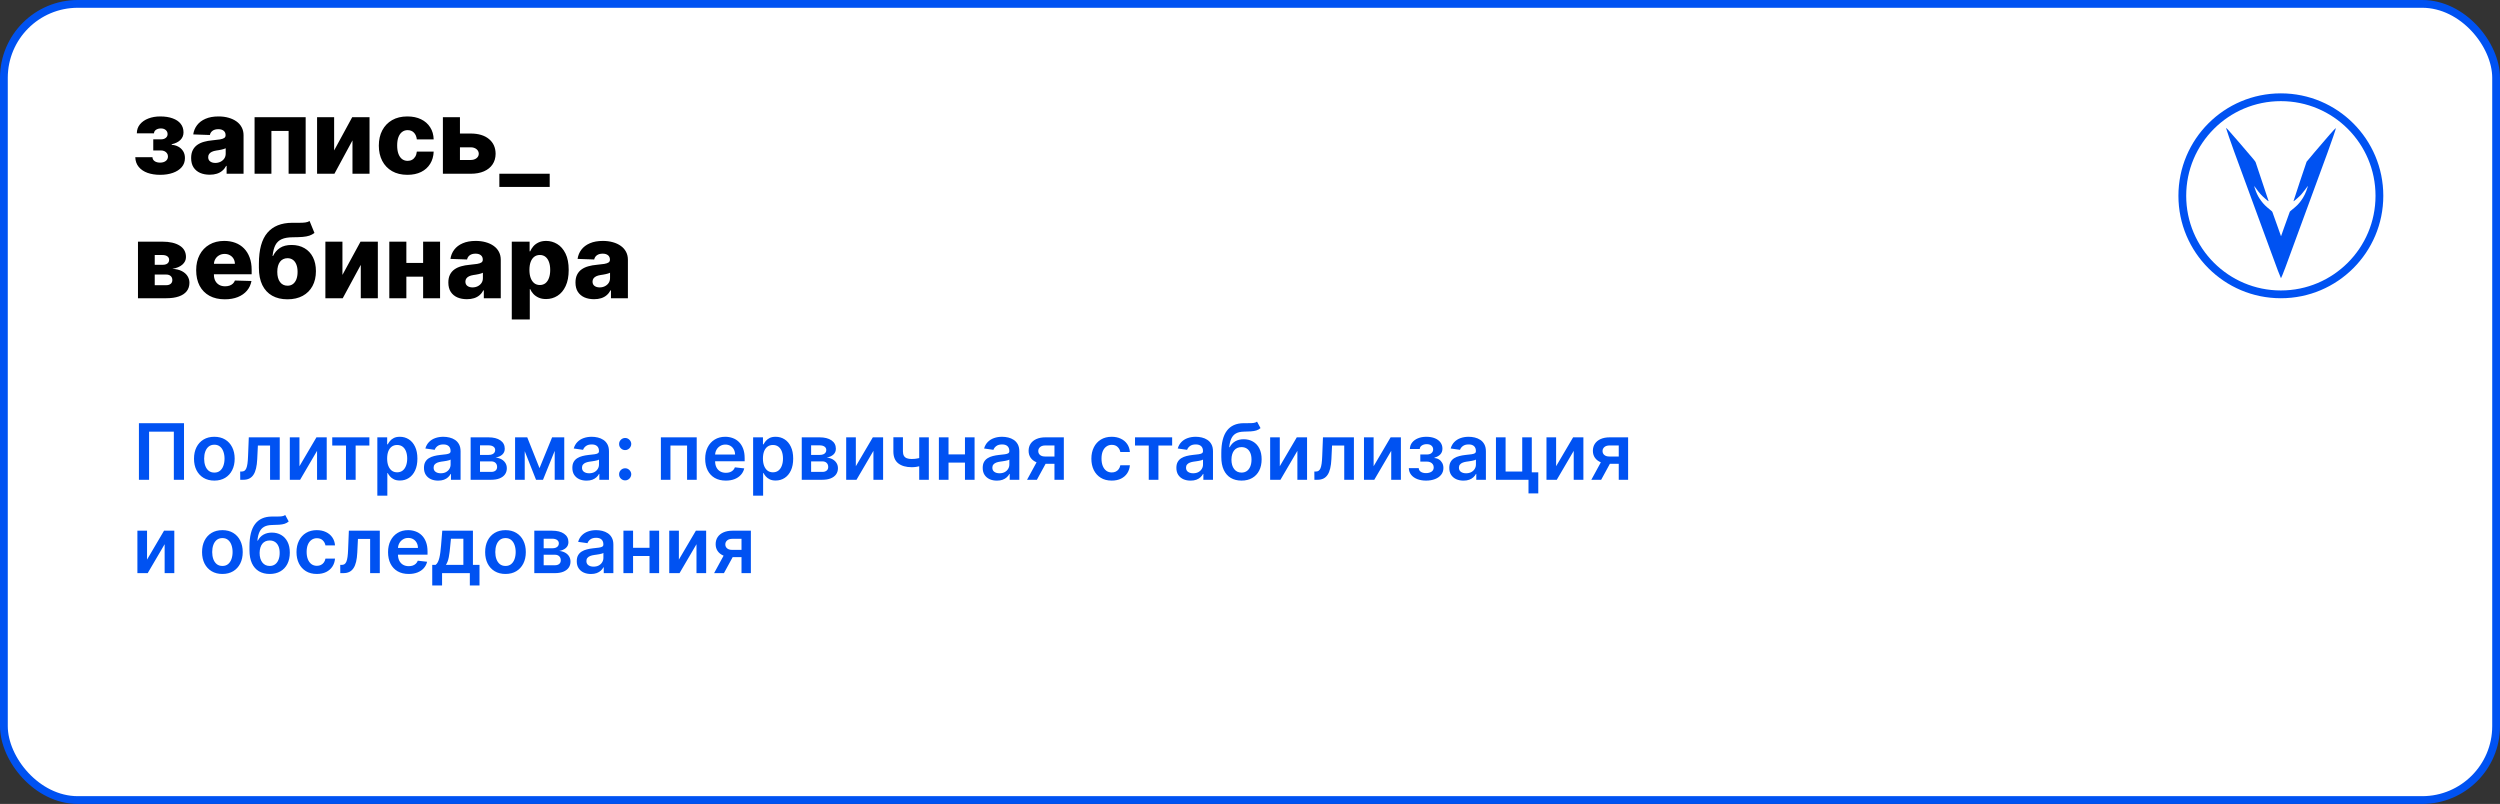 <?xml version="1.0" encoding="UTF-8"?> <svg xmlns="http://www.w3.org/2000/svg" width="964" height="310" viewBox="0 0 964 310" fill="none"><rect x="0" y="0" width="964" height="310" fill="#333333" stroke="none"/> <rect x="1.5" y="1.5" width="961" height="307" rx="28.5" fill="white" stroke="#0052F2" stroke-width="3"></rect> <path d="M52.165 60.608H58.784C58.803 61.252 59.082 61.763 59.622 62.142C60.171 62.521 60.877 62.71 61.739 62.71C62.61 62.71 63.33 62.502 63.898 62.085C64.475 61.659 64.764 61.072 64.764 60.324C64.764 59.869 64.646 59.472 64.409 59.131C64.182 58.78 63.86 58.506 63.443 58.307C63.036 58.108 62.562 58.008 62.023 58.008H59.097V53.733H62.023C62.828 53.733 63.462 53.544 63.926 53.165C64.39 52.786 64.622 52.308 64.622 51.73C64.622 51.077 64.385 50.546 63.912 50.139C63.448 49.732 62.828 49.528 62.051 49.528C61.284 49.528 60.65 49.704 60.148 50.054C59.646 50.404 59.39 50.859 59.381 51.418H52.761C52.771 50.063 53.173 48.903 53.969 47.938C54.774 46.962 55.853 46.214 57.207 45.693C58.571 45.163 60.086 44.898 61.753 44.898C63.618 44.898 65.224 45.144 66.568 45.636C67.922 46.119 68.959 46.82 69.679 47.739C70.399 48.648 70.758 49.756 70.758 51.062C70.758 52.199 70.365 53.16 69.579 53.946C68.803 54.732 67.681 55.291 66.213 55.622V55.849C67.132 55.897 67.974 56.129 68.742 56.545C69.508 56.953 70.129 57.53 70.602 58.278C71.076 59.017 71.312 59.912 71.312 60.963C71.312 62.317 70.901 63.477 70.077 64.443C69.253 65.4 68.121 66.133 66.682 66.645C65.252 67.156 63.609 67.412 61.753 67.412C59.944 67.412 58.325 67.161 56.895 66.659C55.474 66.148 54.343 65.385 53.5 64.372C52.657 63.359 52.212 62.104 52.165 60.608ZM80.876 67.369C79.484 67.369 78.248 67.137 77.168 66.673C76.098 66.2 75.251 65.49 74.626 64.543C74.01 63.586 73.702 62.388 73.702 60.949C73.702 59.737 73.915 58.714 74.342 57.881C74.768 57.047 75.355 56.37 76.103 55.849C76.851 55.329 77.713 54.936 78.688 54.67C79.664 54.396 80.705 54.211 81.813 54.117C83.054 54.003 84.053 53.885 84.81 53.761C85.568 53.629 86.117 53.444 86.458 53.207C86.808 52.961 86.984 52.615 86.984 52.17V52.099C86.984 51.37 86.733 50.807 86.231 50.409C85.729 50.011 85.052 49.812 84.2 49.812C83.281 49.812 82.542 50.011 81.984 50.409C81.425 50.807 81.07 51.356 80.918 52.057L74.512 51.83C74.701 50.504 75.189 49.32 75.975 48.278C76.771 47.227 77.86 46.403 79.242 45.807C80.634 45.201 82.306 44.898 84.256 44.898C85.648 44.898 86.932 45.063 88.106 45.395C89.28 45.717 90.303 46.19 91.174 46.815C92.045 47.431 92.718 48.188 93.191 49.088C93.674 49.988 93.915 51.015 93.915 52.17V67H87.381V63.96H87.211C86.823 64.699 86.326 65.324 85.719 65.835C85.123 66.347 84.417 66.73 83.603 66.986C82.798 67.242 81.889 67.369 80.876 67.369ZM83.021 62.824C83.769 62.824 84.441 62.672 85.038 62.369C85.644 62.066 86.127 61.65 86.487 61.119C86.846 60.58 87.026 59.955 87.026 59.244V57.17C86.827 57.275 86.586 57.369 86.302 57.455C86.027 57.54 85.724 57.62 85.393 57.696C85.061 57.772 84.72 57.838 84.37 57.895C84.02 57.952 83.683 58.004 83.362 58.051C82.708 58.155 82.149 58.316 81.685 58.534C81.231 58.752 80.88 59.036 80.634 59.386C80.397 59.727 80.279 60.135 80.279 60.608C80.279 61.328 80.535 61.877 81.046 62.256C81.567 62.635 82.225 62.824 83.021 62.824ZM98.163 67V45.182H117.864V67H111.288V50.494H104.654V67H98.163ZM128.841 58.008L135.815 45.182H142.491V67H135.915V54.131L128.955 67H122.264V45.182H128.841V58.008ZM157.097 67.412C154.796 67.412 152.822 66.938 151.174 65.992C149.536 65.044 148.276 63.728 147.396 62.043C146.515 60.347 146.075 58.387 146.075 56.162C146.075 53.927 146.515 51.967 147.396 50.281C148.286 48.586 149.55 47.265 151.188 46.318C152.836 45.371 154.801 44.898 157.083 44.898C159.1 44.898 160.857 45.262 162.353 45.992C163.859 46.721 165.033 47.753 165.876 49.088C166.728 50.414 167.178 51.972 167.225 53.761H160.734C160.601 52.644 160.222 51.768 159.597 51.133C158.982 50.499 158.177 50.182 157.183 50.182C156.378 50.182 155.672 50.409 155.066 50.864C154.46 51.309 153.987 51.972 153.646 52.852C153.314 53.724 153.148 54.803 153.148 56.091C153.148 57.379 153.314 58.468 153.646 59.358C153.987 60.239 154.46 60.906 155.066 61.361C155.672 61.806 156.378 62.028 157.183 62.028C157.826 62.028 158.395 61.891 158.887 61.617C159.389 61.342 159.801 60.939 160.123 60.409C160.445 59.869 160.648 59.216 160.734 58.449H167.225C167.159 60.248 166.709 61.82 165.876 63.165C165.052 64.51 163.892 65.556 162.396 66.304C160.909 67.043 159.143 67.412 157.097 67.412ZM174.857 51.489H181.476C184.478 51.489 186.831 52.194 188.536 53.605C190.24 55.007 191.097 56.91 191.107 59.315C191.097 60.878 190.704 62.237 189.928 63.392C189.161 64.538 188.057 65.428 186.618 66.062C185.188 66.688 183.474 67 181.476 67H170.78V45.182H177.357V61.688H181.476C182.385 61.688 183.133 61.465 183.72 61.02C184.307 60.575 184.606 60.002 184.615 59.301C184.606 58.562 184.307 57.961 183.72 57.497C183.133 57.033 182.385 56.801 181.476 56.801H174.857V51.489ZM211.966 67V72.085H192.548V67H211.966ZM53.202 115V93.182H62.619C65.432 93.182 67.648 93.688 69.267 94.702C70.896 95.706 71.71 97.178 71.71 99.119C71.71 100.246 71.251 101.217 70.332 102.031C69.423 102.836 68.131 103.381 66.454 103.665C67.932 103.741 69.158 104.034 70.133 104.545C71.109 105.057 71.838 105.705 72.321 106.491C72.804 107.277 73.046 108.116 73.046 109.006C73.046 110.294 72.7 111.383 72.008 112.273C71.317 113.163 70.304 113.84 68.969 114.304C67.643 114.768 66.014 115 64.082 115H53.202ZM59.665 109.972H64.082C64.821 109.972 65.399 109.796 65.815 109.446C66.242 109.096 66.454 108.613 66.454 107.997C66.454 107.334 66.242 106.813 65.815 106.435C65.399 106.056 64.821 105.866 64.082 105.866H59.665V109.972ZM59.665 102.102H62.804C63.306 102.102 63.737 102.027 64.097 101.875C64.456 101.723 64.731 101.506 64.921 101.222C65.119 100.937 65.219 100.597 65.219 100.199C65.219 99.621 64.987 99.167 64.523 98.835C64.068 98.504 63.434 98.338 62.619 98.338H59.665V102.102ZM86.682 115.412C84.4 115.412 82.43 114.962 80.773 114.062C79.125 113.153 77.856 111.861 76.966 110.185C76.085 108.499 75.645 106.496 75.645 104.176C75.645 101.922 76.09 99.953 76.98 98.267C77.87 96.572 79.125 95.256 80.744 94.318C82.364 93.371 84.272 92.898 86.469 92.898C88.022 92.898 89.442 93.139 90.73 93.622C92.018 94.105 93.131 94.82 94.068 95.767C95.006 96.714 95.735 97.883 96.256 99.276C96.776 100.658 97.037 102.244 97.037 104.034V105.767H78.074V101.733H90.574C90.564 100.994 90.389 100.336 90.048 99.758C89.707 99.181 89.239 98.731 88.642 98.409C88.055 98.078 87.378 97.912 86.611 97.912C85.834 97.912 85.138 98.087 84.523 98.438C83.907 98.778 83.419 99.247 83.06 99.844C82.7 100.431 82.51 101.098 82.492 101.847V105.952C82.492 106.842 82.667 107.623 83.017 108.295C83.367 108.958 83.865 109.474 84.508 109.844C85.153 110.213 85.919 110.398 86.81 110.398C87.425 110.398 87.984 110.312 88.486 110.142C88.988 109.972 89.419 109.721 89.778 109.389C90.138 109.058 90.408 108.651 90.588 108.168L96.966 108.352C96.701 109.782 96.118 111.027 95.219 112.088C94.329 113.139 93.159 113.958 91.71 114.545C90.261 115.123 88.585 115.412 86.682 115.412ZM119.377 85.227L121.252 89.815C120.656 90.279 120.002 90.63 119.292 90.867C118.591 91.103 117.734 91.264 116.721 91.349C115.708 91.435 114.429 91.482 112.886 91.492C111.143 91.501 109.732 91.742 108.653 92.216C107.573 92.68 106.754 93.442 106.195 94.503C105.646 95.554 105.281 96.956 105.102 98.707H105.286C105.911 97.391 106.801 96.354 107.957 95.597C109.112 94.839 110.603 94.46 112.431 94.46C114.335 94.46 115.992 94.872 117.403 95.696C118.814 96.51 119.903 97.675 120.67 99.19C121.437 100.696 121.82 102.486 121.82 104.56C121.82 106.757 121.38 108.67 120.499 110.298C119.619 111.927 118.359 113.187 116.721 114.077C115.083 114.967 113.122 115.412 110.84 115.412C108.558 115.412 106.593 114.948 104.945 114.02C103.307 113.092 102.043 111.728 101.153 109.929C100.272 108.12 99.832 105.9 99.832 103.267V101.676C99.832 96.278 100.921 92.306 103.099 89.758C105.277 87.211 108.459 85.928 112.644 85.909C113.695 85.9 114.647 85.9 115.499 85.909C116.361 85.909 117.114 85.867 117.758 85.781C118.402 85.687 118.942 85.502 119.377 85.227ZM110.883 110.17C111.678 110.17 112.365 109.957 112.942 109.531C113.52 109.105 113.965 108.494 114.278 107.699C114.59 106.903 114.746 105.947 114.746 104.83C114.746 103.712 114.585 102.76 114.263 101.974C113.951 101.188 113.506 100.592 112.928 100.185C112.351 99.768 111.664 99.56 110.869 99.56C110.263 99.56 109.713 99.678 109.221 99.915C108.728 100.142 108.312 100.483 107.971 100.938C107.63 101.383 107.37 101.932 107.19 102.585C107.01 103.239 106.92 103.987 106.92 104.83C106.92 106.496 107.27 107.803 107.971 108.75C108.672 109.697 109.642 110.17 110.883 110.17ZM132.044 106.009L139.018 93.182H145.695V115H139.118V102.131L132.158 115H125.467V93.182H132.044V106.009ZM165.499 101.378V106.676H154.306V101.378H165.499ZM156.692 93.182V115H150.116V93.182H156.692ZM169.69 93.182V115H163.156V93.182H169.69ZM180.055 115.369C178.663 115.369 177.428 115.137 176.348 114.673C175.278 114.2 174.43 113.49 173.805 112.543C173.19 111.586 172.882 110.388 172.882 108.949C172.882 107.737 173.095 106.714 173.521 105.881C173.947 105.047 174.535 104.37 175.283 103.849C176.031 103.329 176.893 102.936 177.868 102.67C178.843 102.396 179.885 102.211 180.993 102.116C182.233 102.003 183.232 101.884 183.99 101.761C184.748 101.629 185.297 101.444 185.638 101.207C185.988 100.961 186.163 100.616 186.163 100.17V100.099C186.163 99.37 185.912 98.807 185.411 98.409C184.909 98.011 184.232 97.812 183.379 97.812C182.461 97.812 181.722 98.011 181.163 98.409C180.605 98.807 180.25 99.356 180.098 100.057L173.692 99.829C173.881 98.504 174.369 97.32 175.155 96.278C175.95 95.227 177.039 94.403 178.422 93.807C179.814 93.201 181.485 92.898 183.436 92.898C184.828 92.898 186.111 93.063 187.286 93.395C188.46 93.717 189.482 94.19 190.354 94.815C191.225 95.431 191.897 96.188 192.371 97.088C192.854 97.988 193.095 99.015 193.095 100.17V115H186.561V111.96H186.391C186.002 112.699 185.505 113.324 184.899 113.835C184.303 114.347 183.597 114.73 182.783 114.986C181.978 115.241 181.069 115.369 180.055 115.369ZM182.2 110.824C182.948 110.824 183.621 110.672 184.217 110.369C184.823 110.066 185.306 109.65 185.666 109.119C186.026 108.58 186.206 107.955 186.206 107.244V105.17C186.007 105.275 185.766 105.369 185.482 105.455C185.207 105.54 184.904 105.62 184.572 105.696C184.241 105.772 183.9 105.838 183.55 105.895C183.199 105.952 182.863 106.004 182.541 106.051C181.888 106.155 181.329 106.316 180.865 106.534C180.411 106.752 180.06 107.036 179.814 107.386C179.577 107.727 179.459 108.134 179.459 108.608C179.459 109.328 179.714 109.877 180.226 110.256C180.747 110.634 181.405 110.824 182.2 110.824ZM197.342 123.182V93.182H204.217V96.918H204.43C204.714 96.255 205.117 95.615 205.638 95C206.168 94.385 206.84 93.883 207.655 93.494C208.479 93.097 209.464 92.898 210.609 92.898C212.125 92.898 213.54 93.296 214.857 94.091C216.182 94.886 217.252 96.113 218.067 97.77C218.881 99.427 219.288 101.539 219.288 104.105C219.288 106.577 218.895 108.646 218.109 110.312C217.333 111.979 216.282 113.229 214.956 114.062C213.64 114.896 212.177 115.312 210.567 115.312C209.468 115.312 208.517 115.133 207.712 114.773C206.907 114.413 206.23 113.939 205.68 113.352C205.141 112.765 204.724 112.135 204.43 111.463H204.288V123.182H197.342ZM204.146 104.091C204.146 105.265 204.303 106.288 204.615 107.159C204.937 108.03 205.396 108.707 205.993 109.19C206.599 109.664 207.323 109.901 208.166 109.901C209.018 109.901 209.743 109.664 210.339 109.19C210.936 108.707 211.386 108.03 211.689 107.159C212.001 106.288 212.158 105.265 212.158 104.091C212.158 102.917 212.001 101.899 211.689 101.037C211.386 100.175 210.936 99.508 210.339 99.034C209.752 98.561 209.028 98.324 208.166 98.324C207.314 98.324 206.589 98.556 205.993 99.02C205.396 99.484 204.937 100.147 204.615 101.009C204.303 101.87 204.146 102.898 204.146 104.091ZM229.079 115.369C227.687 115.369 226.451 115.137 225.371 114.673C224.301 114.2 223.454 113.49 222.829 112.543C222.213 111.586 221.906 110.388 221.906 108.949C221.906 107.737 222.119 106.714 222.545 105.881C222.971 105.047 223.558 104.37 224.306 103.849C225.054 103.329 225.916 102.936 226.891 102.67C227.867 102.396 228.908 102.211 230.016 102.116C231.257 102.003 232.256 101.884 233.013 101.761C233.771 101.629 234.32 101.444 234.661 101.207C235.012 100.961 235.187 100.616 235.187 100.17V100.099C235.187 99.37 234.936 98.807 234.434 98.409C233.932 98.011 233.255 97.812 232.403 97.812C231.484 97.812 230.746 98.011 230.187 98.409C229.628 98.807 229.273 99.356 229.121 100.057L222.715 99.829C222.905 98.504 223.392 97.32 224.178 96.278C224.974 95.227 226.063 94.403 227.445 93.807C228.837 93.201 230.509 92.898 232.46 92.898C233.852 92.898 235.135 93.063 236.309 93.395C237.483 93.717 238.506 94.19 239.377 94.815C240.248 95.431 240.921 96.188 241.394 97.088C241.877 97.988 242.119 99.015 242.119 100.17V115H235.585V111.96H235.414C235.026 112.699 234.529 113.324 233.923 113.835C233.326 114.347 232.621 114.73 231.806 114.986C231.001 115.241 230.092 115.369 229.079 115.369ZM231.224 110.824C231.972 110.824 232.644 110.672 233.241 110.369C233.847 110.066 234.33 109.65 234.69 109.119C235.049 108.58 235.229 107.955 235.229 107.244V105.17C235.031 105.275 234.789 105.369 234.505 105.455C234.23 105.54 233.927 105.62 233.596 105.696C233.264 105.772 232.924 105.838 232.573 105.895C232.223 105.952 231.887 106.004 231.565 106.051C230.911 106.155 230.353 106.316 229.888 106.534C229.434 106.752 229.084 107.036 228.837 107.386C228.601 107.727 228.482 108.134 228.482 108.608C228.482 109.328 228.738 109.877 229.249 110.256C229.77 110.634 230.428 110.824 231.224 110.824Z" fill="black"></path> <path d="M70.954 163.182V185H67.033V166.463H57.488V185H53.568V163.182H70.954ZM82.649 185.32C81.051 185.32 79.666 184.968 78.494 184.265C77.322 183.562 76.413 182.578 75.766 181.314C75.127 180.05 74.808 178.572 74.808 176.882C74.808 175.192 75.127 173.711 75.766 172.44C76.413 171.168 77.322 170.181 78.494 169.478C79.666 168.775 81.051 168.423 82.649 168.423C84.247 168.423 85.632 168.775 86.803 169.478C87.975 170.181 88.881 171.168 89.52 172.44C90.166 173.711 90.49 175.192 90.49 176.882C90.49 178.572 90.166 180.05 89.52 181.314C88.881 182.578 87.975 183.562 86.803 184.265C85.632 184.968 84.247 185.32 82.649 185.32ZM82.67 182.23C83.536 182.23 84.261 181.992 84.843 181.516C85.426 181.033 85.859 180.387 86.143 179.577C86.434 178.768 86.58 177.866 86.58 176.871C86.58 175.87 86.434 174.964 86.143 174.155C85.859 173.338 85.426 172.688 84.843 172.205C84.261 171.722 83.536 171.481 82.67 171.481C81.782 171.481 81.043 171.722 80.454 172.205C79.872 172.688 79.435 173.338 79.144 174.155C78.86 174.964 78.718 175.87 78.718 176.871C78.718 177.866 78.86 178.768 79.144 179.577C79.435 180.387 79.872 181.033 80.454 181.516C81.043 181.992 81.782 182.23 82.67 182.23ZM92.633 185L92.612 181.825H93.177C93.603 181.825 93.962 181.729 94.253 181.538C94.544 181.346 94.785 181.026 94.977 180.579C95.169 180.124 95.318 179.513 95.425 178.746C95.531 177.979 95.606 177.024 95.648 175.881L95.936 168.636H107.868V185H104.139V171.8H99.441L99.185 177.074C99.121 178.437 98.969 179.62 98.727 180.621C98.493 181.616 98.159 182.436 97.726 183.082C97.3 183.729 96.763 184.212 96.117 184.531C95.471 184.844 94.707 185 93.827 185H92.633ZM115.469 179.78L122.021 168.636H125.984V185H122.255V173.846L115.725 185H111.751V168.636H115.469V179.78ZM128.112 171.8V168.636H142.43V171.8H137.135V185H133.407V171.8H128.112ZM145.501 191.136V168.636H149.294V171.342H149.517C149.716 170.945 149.997 170.522 150.359 170.075C150.721 169.62 151.211 169.233 151.829 168.913C152.447 168.587 153.235 168.423 154.194 168.423C155.458 168.423 156.598 168.746 157.614 169.393C158.637 170.032 159.446 170.98 160.043 172.237C160.647 173.487 160.949 175.021 160.949 176.839C160.949 178.636 160.654 180.163 160.064 181.42C159.475 182.678 158.672 183.636 157.657 184.297C156.641 184.957 155.49 185.288 154.205 185.288C153.267 185.288 152.49 185.131 151.872 184.819C151.254 184.506 150.757 184.13 150.38 183.69C150.011 183.242 149.723 182.82 149.517 182.422H149.358V191.136H145.501ZM149.283 176.818C149.283 177.876 149.432 178.803 149.73 179.599C150.036 180.394 150.473 181.016 151.041 181.463C151.616 181.903 152.312 182.124 153.129 182.124C153.981 182.124 154.695 181.896 155.27 181.442C155.846 180.98 156.279 180.352 156.57 179.556C156.868 178.754 157.017 177.841 157.017 176.818C157.017 175.803 156.872 174.901 156.581 174.112C156.289 173.324 155.856 172.706 155.281 172.259C154.706 171.811 153.988 171.587 153.129 171.587C152.305 171.587 151.605 171.804 151.03 172.237C150.455 172.67 150.018 173.278 149.72 174.059C149.429 174.84 149.283 175.76 149.283 176.818ZM168.96 185.33C167.923 185.33 166.989 185.146 166.158 184.776C165.334 184.4 164.681 183.846 164.198 183.114C163.722 182.383 163.484 181.481 163.484 180.408C163.484 179.485 163.654 178.722 163.995 178.118C164.336 177.514 164.801 177.031 165.391 176.669C165.98 176.307 166.645 176.033 167.383 175.849C168.129 175.657 168.9 175.518 169.695 175.433C170.654 175.334 171.431 175.245 172.028 175.167C172.625 175.082 173.058 174.954 173.328 174.783C173.605 174.606 173.743 174.332 173.743 173.963V173.899C173.743 173.097 173.505 172.475 173.029 172.035C172.554 171.594 171.868 171.374 170.973 171.374C170.029 171.374 169.279 171.58 168.725 171.992C168.179 172.404 167.809 172.891 167.618 173.452L164.017 172.94C164.301 171.946 164.77 171.115 165.423 170.447C166.076 169.773 166.875 169.268 167.82 168.935C168.765 168.594 169.809 168.423 170.952 168.423C171.74 168.423 172.525 168.516 173.306 168.7C174.088 168.885 174.801 169.19 175.448 169.616C176.094 170.036 176.613 170.607 177.003 171.332C177.401 172.056 177.6 172.962 177.6 174.048V185H173.892V182.752H173.765C173.53 183.207 173.2 183.633 172.774 184.031C172.355 184.421 171.826 184.737 171.186 184.979C170.554 185.213 169.812 185.33 168.96 185.33ZM169.961 182.496C170.735 182.496 171.407 182.344 171.975 182.038C172.543 181.726 172.98 181.314 173.285 180.803C173.598 180.291 173.754 179.734 173.754 179.13V177.202C173.633 177.301 173.427 177.393 173.136 177.479C172.852 177.564 172.532 177.638 172.177 177.702C171.822 177.766 171.471 177.823 171.123 177.873C170.775 177.923 170.473 177.965 170.217 178.001C169.642 178.079 169.127 178.207 168.672 178.384C168.218 178.562 167.859 178.81 167.596 179.13C167.333 179.442 167.202 179.847 167.202 180.344C167.202 181.055 167.461 181.591 167.98 181.953C168.498 182.315 169.159 182.496 169.961 182.496ZM181.478 185V168.636H188.349C190.288 168.636 191.819 169.023 192.941 169.798C194.07 170.572 194.635 171.651 194.635 173.036C194.635 173.952 194.315 174.702 193.676 175.284C193.044 175.859 192.181 176.246 191.087 176.445C191.946 176.516 192.699 176.733 193.346 177.095C193.999 177.457 194.51 177.933 194.88 178.523C195.249 179.112 195.434 179.79 195.434 180.558C195.434 181.46 195.196 182.244 194.72 182.912C194.251 183.572 193.566 184.087 192.664 184.457C191.769 184.819 190.682 185 189.404 185H181.478ZM185.089 181.964H189.404C190.114 181.964 190.672 181.797 191.076 181.463C191.481 181.122 191.684 180.661 191.684 180.078C191.684 179.403 191.481 178.874 191.076 178.491C190.672 178.1 190.114 177.905 189.404 177.905H185.089V181.964ZM185.089 175.412H188.424C188.949 175.412 189.4 175.337 189.777 175.188C190.153 175.032 190.441 174.815 190.64 174.538C190.838 174.254 190.938 173.917 190.938 173.526C190.938 172.965 190.707 172.525 190.245 172.205C189.791 171.886 189.159 171.726 188.349 171.726H185.089V175.412ZM208.034 180.515L212.892 168.636H216.003L209.387 185H206.692L200.225 168.636H203.304L208.034 180.515ZM202.334 168.636V185H198.616V168.636H202.334ZM213.893 185V168.636H217.579V185H213.893ZM226.177 185.33C225.14 185.33 224.206 185.146 223.375 184.776C222.551 184.4 221.898 183.846 221.415 183.114C220.939 182.383 220.701 181.481 220.701 180.408C220.701 179.485 220.871 178.722 221.212 178.118C221.553 177.514 222.018 177.031 222.608 176.669C223.197 176.307 223.861 176.033 224.6 175.849C225.346 175.657 226.116 175.518 226.912 175.433C227.871 175.334 228.648 175.245 229.245 175.167C229.841 175.082 230.275 174.954 230.545 174.783C230.822 174.606 230.96 174.332 230.96 173.963V173.899C230.96 173.097 230.722 172.475 230.246 172.035C229.77 171.594 229.085 171.374 228.19 171.374C227.246 171.374 226.496 171.58 225.942 171.992C225.395 172.404 225.026 172.891 224.834 173.452L221.233 172.94C221.518 171.946 221.986 171.115 222.64 170.447C223.293 169.773 224.092 169.268 225.037 168.935C225.981 168.594 227.025 168.423 228.169 168.423C228.957 168.423 229.742 168.516 230.523 168.7C231.305 168.885 232.018 169.19 232.665 169.616C233.311 170.036 233.829 170.607 234.22 171.332C234.618 172.056 234.817 172.962 234.817 174.048V185H231.109V182.752H230.981C230.747 183.207 230.417 183.633 229.991 184.031C229.572 184.421 229.042 184.737 228.403 184.979C227.771 185.213 227.029 185.33 226.177 185.33ZM227.178 182.496C227.952 182.496 228.623 182.344 229.192 182.038C229.76 181.726 230.197 181.314 230.502 180.803C230.814 180.291 230.971 179.734 230.971 179.13V177.202C230.85 177.301 230.644 177.393 230.353 177.479C230.069 177.564 229.749 177.638 229.394 177.702C229.039 177.766 228.687 177.823 228.339 177.873C227.991 177.923 227.689 177.965 227.434 178.001C226.858 178.079 226.344 178.207 225.889 178.384C225.434 178.562 225.076 178.81 224.813 179.13C224.55 179.442 224.419 179.847 224.419 180.344C224.419 181.055 224.678 181.591 225.197 181.953C225.715 182.315 226.376 182.496 227.178 182.496ZM241.07 185.234C240.424 185.234 239.87 185.007 239.408 184.553C238.947 184.098 238.719 183.544 238.726 182.891C238.719 182.251 238.947 181.705 239.408 181.25C239.87 180.795 240.424 180.568 241.07 180.568C241.695 180.568 242.238 180.795 242.7 181.25C243.169 181.705 243.407 182.251 243.414 182.891C243.407 183.324 243.293 183.718 243.073 184.073C242.86 184.428 242.576 184.712 242.221 184.925C241.873 185.131 241.489 185.234 241.07 185.234ZM241.07 173.558C240.424 173.558 239.87 173.331 239.408 172.876C238.947 172.415 238.719 171.861 238.726 171.214C238.719 170.575 238.947 170.028 239.408 169.574C239.87 169.112 240.424 168.881 241.07 168.881C241.695 168.881 242.238 169.112 242.7 169.574C243.169 170.028 243.407 170.575 243.414 171.214C243.407 171.641 243.293 172.031 243.073 172.386C242.86 172.741 242.576 173.026 242.221 173.239C241.873 173.452 241.489 173.558 241.07 173.558ZM254.837 185V168.636H268.654V185H264.936V171.8H258.523V185H254.837ZM279.865 185.32C278.224 185.32 276.807 184.979 275.614 184.297C274.428 183.608 273.515 182.635 272.876 181.378C272.237 180.114 271.917 178.626 271.917 176.914C271.917 175.231 272.237 173.754 272.876 172.482C273.522 171.204 274.424 170.21 275.582 169.499C276.74 168.782 278.1 168.423 279.662 168.423C280.671 168.423 281.622 168.587 282.517 168.913C283.419 169.233 284.215 169.73 284.904 170.405C285.6 171.08 286.146 171.939 286.544 172.983C286.942 174.02 287.141 175.256 287.141 176.69V177.873H273.728V175.273H283.444C283.437 174.535 283.277 173.878 282.965 173.303C282.652 172.72 282.215 172.262 281.654 171.928C281.1 171.594 280.454 171.428 279.715 171.428C278.927 171.428 278.235 171.619 277.638 172.003C277.041 172.379 276.576 172.876 276.242 173.494C275.916 174.105 275.749 174.776 275.742 175.508V177.777C275.742 178.729 275.916 179.545 276.264 180.227C276.612 180.902 277.098 181.42 277.723 181.783C278.348 182.138 279.08 182.315 279.918 182.315C280.479 182.315 280.987 182.237 281.441 182.081C281.896 181.918 282.29 181.68 282.624 181.367C282.958 181.055 283.21 180.668 283.38 180.206L286.981 180.611C286.754 181.562 286.32 182.393 285.681 183.104C285.049 183.807 284.24 184.354 283.252 184.744C282.265 185.128 281.136 185.32 279.865 185.32ZM290.403 191.136V168.636H294.196V171.342H294.42C294.619 170.945 294.899 170.522 295.261 170.075C295.624 169.62 296.114 169.233 296.732 168.913C297.349 168.587 298.138 168.423 299.097 168.423C300.361 168.423 301.501 168.746 302.516 169.393C303.539 170.032 304.349 170.98 304.945 172.237C305.549 173.487 305.851 175.021 305.851 176.839C305.851 178.636 305.556 180.163 304.967 181.42C304.377 182.678 303.575 183.636 302.559 184.297C301.543 184.957 300.393 185.288 299.107 185.288C298.17 185.288 297.392 185.131 296.774 184.819C296.156 184.506 295.659 184.13 295.283 183.69C294.913 183.242 294.626 182.82 294.42 182.422H294.26V191.136H290.403ZM294.185 176.818C294.185 177.876 294.335 178.803 294.633 179.599C294.938 180.394 295.375 181.016 295.943 181.463C296.518 181.903 297.214 182.124 298.031 182.124C298.884 182.124 299.597 181.896 300.173 181.442C300.748 180.98 301.181 180.352 301.472 179.556C301.771 178.754 301.92 177.841 301.92 176.818C301.92 175.803 301.774 174.901 301.483 174.112C301.192 173.324 300.759 172.706 300.183 172.259C299.608 171.811 298.891 171.587 298.031 171.587C297.207 171.587 296.508 171.804 295.933 172.237C295.357 172.67 294.92 173.278 294.622 174.059C294.331 174.84 294.185 175.76 294.185 176.818ZM309.153 185V168.636H316.025C317.964 168.636 319.494 169.023 320.616 169.798C321.746 170.572 322.31 171.651 322.31 173.036C322.31 173.952 321.991 174.702 321.352 175.284C320.719 175.859 319.857 176.246 318.763 176.445C319.622 176.516 320.375 176.733 321.021 177.095C321.675 177.457 322.186 177.933 322.555 178.523C322.925 179.112 323.109 179.79 323.109 180.558C323.109 181.46 322.871 182.244 322.396 182.912C321.927 183.572 321.241 184.087 320.339 184.457C319.445 184.819 318.358 185 317.08 185H309.153ZM312.765 181.964H317.08C317.79 181.964 318.347 181.797 318.752 181.463C319.157 181.122 319.359 180.661 319.359 180.078C319.359 179.403 319.157 178.874 318.752 178.491C318.347 178.1 317.79 177.905 317.08 177.905H312.765V181.964ZM312.765 175.412H316.099C316.625 175.412 317.076 175.337 317.452 175.188C317.829 175.032 318.116 174.815 318.315 174.538C318.514 174.254 318.614 173.917 318.614 173.526C318.614 172.965 318.383 172.525 317.921 172.205C317.467 171.886 316.835 171.726 316.025 171.726H312.765V175.412ZM330.01 179.78L336.562 168.636H340.525V185H336.796V173.846L330.266 185H326.292V168.636H330.01V179.78ZM358.154 168.636V185H354.446V168.636H358.154ZM356.417 176.03V179.183C355.998 179.368 355.522 179.535 354.99 179.684C354.464 179.826 353.907 179.94 353.317 180.025C352.735 180.11 352.152 180.153 351.57 180.153C349.382 180.153 347.653 179.663 346.382 178.683C345.118 177.695 344.485 176.158 344.485 174.07V168.615H348.172V174.07C348.172 174.773 348.296 175.337 348.544 175.763C348.793 176.19 349.169 176.502 349.674 176.701C350.178 176.893 350.81 176.989 351.57 176.989C352.422 176.989 353.232 176.903 353.999 176.733C354.766 176.562 355.572 176.328 356.417 176.03ZM373.274 175.22V178.384H364.559V175.22H373.274ZM365.752 168.636V185H362.034V168.636H365.752ZM375.798 168.636V185H372.091V168.636H375.798ZM384.409 185.33C383.372 185.33 382.438 185.146 381.607 184.776C380.783 184.4 380.13 183.846 379.647 183.114C379.171 182.383 378.933 181.481 378.933 180.408C378.933 179.485 379.104 178.722 379.445 178.118C379.786 177.514 380.251 177.031 380.84 176.669C381.43 176.307 382.094 176.033 382.832 175.849C383.578 175.657 384.349 175.518 385.144 175.433C386.103 175.334 386.881 175.245 387.477 175.167C388.074 175.082 388.507 174.954 388.777 174.783C389.054 174.606 389.192 174.332 389.192 173.963V173.899C389.192 173.097 388.955 172.475 388.479 172.035C388.003 171.594 387.317 171.374 386.423 171.374C385.478 171.374 384.729 171.58 384.175 171.992C383.628 172.404 383.259 172.891 383.067 173.452L379.466 172.94C379.75 171.946 380.219 171.115 380.872 170.447C381.526 169.773 382.325 169.268 383.269 168.935C384.214 168.594 385.258 168.423 386.401 168.423C387.19 168.423 387.974 168.516 388.756 168.7C389.537 168.885 390.251 169.19 390.897 169.616C391.543 170.036 392.062 170.607 392.452 171.332C392.85 172.056 393.049 172.962 393.049 174.048V185H389.342V182.752H389.214C388.979 183.207 388.649 183.633 388.223 184.031C387.804 184.421 387.275 184.737 386.636 184.979C386.004 185.213 385.261 185.33 384.409 185.33ZM385.411 182.496C386.185 182.496 386.856 182.344 387.424 182.038C387.992 181.726 388.429 181.314 388.734 180.803C389.047 180.291 389.203 179.734 389.203 179.13V177.202C389.082 177.301 388.876 177.393 388.585 177.479C388.301 177.564 387.982 177.638 387.626 177.702C387.271 177.766 386.92 177.823 386.572 177.873C386.224 177.923 385.922 177.965 385.666 178.001C385.091 178.079 384.576 178.207 384.121 178.384C383.667 178.562 383.308 178.81 383.045 179.13C382.783 179.442 382.651 179.847 382.651 180.344C382.651 181.055 382.911 181.591 383.429 181.953C383.947 182.315 384.608 182.496 385.411 182.496ZM406.6 185V171.768H403.106C402.218 171.768 401.536 171.974 401.06 172.386C400.585 172.798 400.35 173.31 400.357 173.92C400.35 174.531 400.574 175.036 401.028 175.433C401.483 175.831 402.133 176.03 402.978 176.03H407.815V178.842H402.978C401.671 178.842 400.542 178.636 399.59 178.224C398.638 177.812 397.907 177.23 397.396 176.477C396.884 175.724 396.629 174.844 396.629 173.835C396.629 172.784 396.888 171.871 397.406 171.097C397.932 170.316 398.678 169.712 399.643 169.286C400.616 168.853 401.771 168.636 403.106 168.636H410.212V185H406.6ZM396.032 185L400.602 176.605H404.406L399.825 185H396.032ZM428.674 185.32C427.04 185.32 425.638 184.961 424.466 184.244C423.301 183.526 422.403 182.536 421.771 181.271C421.146 180 420.833 178.537 420.833 176.882C420.833 175.22 421.153 173.754 421.792 172.482C422.431 171.204 423.333 170.21 424.498 169.499C425.67 168.782 427.055 168.423 428.653 168.423C429.981 168.423 431.156 168.668 432.179 169.158C433.209 169.641 434.029 170.327 434.64 171.214C435.251 172.095 435.599 173.125 435.684 174.304H431.998C431.849 173.516 431.494 172.859 430.933 172.333C430.379 171.8 429.636 171.534 428.706 171.534C427.918 171.534 427.225 171.747 426.629 172.173C426.032 172.592 425.567 173.196 425.233 173.984C424.906 174.773 424.743 175.717 424.743 176.818C424.743 177.933 424.906 178.892 425.233 179.695C425.56 180.49 426.018 181.104 426.607 181.538C427.204 181.964 427.903 182.177 428.706 182.177C429.274 182.177 429.782 182.07 430.229 181.857C430.684 181.637 431.064 181.321 431.369 180.909C431.675 180.497 431.884 179.996 431.998 179.407H435.684C435.592 180.565 435.251 181.591 434.661 182.486C434.072 183.374 433.269 184.07 432.254 184.574C431.238 185.071 430.045 185.32 428.674 185.32ZM437.663 171.8V168.636H451.981V171.8H446.686V185H442.958V171.8H437.663ZM459.087 185.33C458.05 185.33 457.116 185.146 456.285 184.776C455.461 184.4 454.808 183.846 454.325 183.114C453.849 182.383 453.611 181.481 453.611 180.408C453.611 179.485 453.781 178.722 454.122 178.118C454.463 177.514 454.928 177.031 455.518 176.669C456.107 176.307 456.771 176.033 457.51 175.849C458.256 175.657 459.026 175.518 459.822 175.433C460.781 175.334 461.558 175.245 462.155 175.167C462.752 175.082 463.185 174.954 463.455 174.783C463.732 174.606 463.87 174.332 463.87 173.963V173.899C463.87 173.097 463.632 172.475 463.156 172.035C462.681 171.594 461.995 171.374 461.1 171.374C460.156 171.374 459.406 171.58 458.852 171.992C458.306 172.404 457.936 172.891 457.744 173.452L454.144 172.94C454.428 171.946 454.896 171.115 455.55 170.447C456.203 169.773 457.002 169.268 457.947 168.935C458.892 168.594 459.936 168.423 461.079 168.423C461.867 168.423 462.652 168.516 463.433 168.7C464.215 168.885 464.928 169.19 465.575 169.616C466.221 170.036 466.74 170.607 467.13 171.332C467.528 172.056 467.727 172.962 467.727 174.048V185H464.019V182.752H463.892C463.657 183.207 463.327 183.633 462.901 184.031C462.482 184.421 461.953 184.737 461.313 184.979C460.681 185.213 459.939 185.33 459.087 185.33ZM460.088 182.496C460.862 182.496 461.534 182.344 462.102 182.038C462.67 181.726 463.107 181.314 463.412 180.803C463.725 180.291 463.881 179.734 463.881 179.13V177.202C463.76 177.301 463.554 177.393 463.263 177.479C462.979 177.564 462.659 177.638 462.304 177.702C461.949 177.766 461.597 177.823 461.249 177.873C460.901 177.923 460.6 177.965 460.344 178.001C459.769 178.079 459.254 178.207 458.799 178.384C458.345 178.562 457.986 178.81 457.723 179.13C457.46 179.442 457.329 179.847 457.329 180.344C457.329 181.055 457.588 181.591 458.107 181.953C458.625 182.315 459.286 182.496 460.088 182.496ZM484.719 162.585L486.061 165.078C485.585 165.49 485.053 165.788 484.463 165.973C483.874 166.158 483.181 166.278 482.386 166.335C481.597 166.385 480.66 166.42 479.573 166.442C478.352 166.47 477.354 166.701 476.58 167.134C475.806 167.567 475.213 168.224 474.801 169.105C474.389 169.979 474.119 171.094 473.991 172.45H474.172C474.683 171.449 475.401 170.685 476.324 170.16C477.247 169.634 478.33 169.371 479.573 169.371C480.93 169.371 482.127 169.677 483.164 170.288C484.208 170.891 485.021 171.768 485.603 172.919C486.193 174.07 486.487 175.462 486.487 177.095C486.487 178.778 486.171 180.238 485.539 181.474C484.907 182.702 484.009 183.651 482.844 184.318C481.686 184.986 480.312 185.32 478.721 185.32C477.137 185.32 475.759 184.975 474.588 184.286C473.423 183.59 472.521 182.564 471.882 181.207C471.249 179.844 470.933 178.164 470.933 176.168V174.698C470.933 170.849 471.651 167.976 473.085 166.08C474.52 164.183 476.647 163.217 479.467 163.182C480.305 163.168 481.054 163.164 481.715 163.171C482.382 163.178 482.965 163.146 483.462 163.075C483.959 163.004 484.378 162.841 484.719 162.585ZM478.742 182.23C479.531 182.23 480.213 182.028 480.788 181.623C481.363 181.211 481.803 180.629 482.109 179.876C482.421 179.123 482.578 178.232 482.578 177.202C482.578 176.186 482.421 175.323 482.109 174.613C481.796 173.896 481.352 173.349 480.777 172.972C480.202 172.596 479.517 172.408 478.721 172.408C478.124 172.408 477.588 172.514 477.112 172.727C476.637 172.94 476.232 173.253 475.898 173.665C475.564 174.077 475.308 174.577 475.131 175.167C474.953 175.756 474.857 176.435 474.843 177.202C474.843 178.743 475.191 179.968 475.887 180.877C476.583 181.779 477.535 182.23 478.742 182.23ZM493.487 179.78L500.039 168.636H504.002V185H500.273V173.846L493.742 185H489.769V168.636H493.487V179.78ZM506.833 185L506.811 181.825H507.376C507.802 181.825 508.161 181.729 508.452 181.538C508.743 181.346 508.985 181.026 509.176 180.579C509.368 180.124 509.517 179.513 509.624 178.746C509.73 177.979 509.805 177.024 509.848 175.881L510.135 168.636H522.067V185H518.338V171.8H513.64L513.385 177.074C513.321 178.437 513.168 179.62 512.926 180.621C512.692 181.616 512.358 182.436 511.925 183.082C511.499 183.729 510.963 184.212 510.316 184.531C509.67 184.844 508.907 185 508.026 185H506.833ZM529.668 179.78L536.22 168.636H540.183V185H536.455V173.846L529.924 185H525.95V168.636H529.668V179.78ZM543.238 180.515H547.063C547.098 181.126 547.372 181.598 547.883 181.932C548.394 182.266 549.058 182.433 549.875 182.433C550.706 182.433 551.406 182.251 551.974 181.889C552.549 181.52 552.837 180.962 552.837 180.217C552.837 179.776 552.727 179.389 552.507 179.055C552.286 178.714 551.977 178.452 551.58 178.267C551.182 178.082 550.713 177.99 550.173 177.99H547.67V175.252H550.173C550.976 175.252 551.583 175.067 551.995 174.698C552.414 174.329 552.624 173.864 552.624 173.303C552.624 172.699 552.404 172.209 551.963 171.832C551.53 171.456 550.93 171.268 550.163 171.268C549.396 171.268 548.757 171.442 548.245 171.79C547.741 172.138 547.478 172.585 547.457 173.132H543.654C543.668 172.18 543.952 171.353 544.506 170.65C545.067 169.947 545.82 169.4 546.764 169.009C547.716 168.619 548.789 168.423 549.982 168.423C551.26 168.423 552.365 168.615 553.295 168.999C554.225 169.382 554.943 169.918 555.447 170.607C555.951 171.289 556.203 172.092 556.203 173.015C556.203 173.903 555.926 174.638 555.372 175.22C554.818 175.795 554.073 176.207 553.135 176.456V176.626C553.781 176.662 554.364 176.847 554.882 177.18C555.401 177.507 555.813 177.951 556.118 178.512C556.423 179.073 556.576 179.723 556.576 180.462C556.576 181.463 556.289 182.33 555.713 183.061C555.138 183.786 554.346 184.343 553.338 184.734C552.336 185.124 551.189 185.32 549.896 185.32C548.639 185.32 547.514 185.131 546.519 184.755C545.532 184.371 544.747 183.821 544.165 183.104C543.583 182.386 543.274 181.523 543.238 180.515ZM564.321 185.33C563.284 185.33 562.35 185.146 561.519 184.776C560.695 184.4 560.042 183.846 559.559 183.114C559.083 182.383 558.845 181.481 558.845 180.408C558.845 179.485 559.016 178.722 559.357 178.118C559.698 177.514 560.163 177.031 560.752 176.669C561.342 176.307 562.006 176.033 562.744 175.849C563.49 175.657 564.261 175.518 565.056 175.433C566.015 175.334 566.793 175.245 567.389 175.167C567.986 175.082 568.419 174.954 568.689 174.783C568.966 174.606 569.105 174.332 569.105 173.963V173.899C569.105 173.097 568.867 172.475 568.391 172.035C567.915 171.594 567.23 171.374 566.335 171.374C565.39 171.374 564.641 171.58 564.087 171.992C563.54 172.404 563.171 172.891 562.979 173.452L559.378 172.94C559.662 171.946 560.131 171.115 560.784 170.447C561.438 169.773 562.237 169.268 563.181 168.935C564.126 168.594 565.17 168.423 566.313 168.423C567.102 168.423 567.887 168.516 568.668 168.7C569.449 168.885 570.163 169.19 570.809 169.616C571.455 170.036 571.974 170.607 572.365 171.332C572.762 172.056 572.961 172.962 572.961 174.048V185H569.254V182.752H569.126C568.892 183.207 568.561 183.633 568.135 184.031C567.716 184.421 567.187 184.737 566.548 184.979C565.916 185.213 565.173 185.33 564.321 185.33ZM565.323 182.496C566.097 182.496 566.768 182.344 567.336 182.038C567.904 181.726 568.341 181.314 568.646 180.803C568.959 180.291 569.115 179.734 569.115 179.13V177.202C568.994 177.301 568.789 177.393 568.497 177.479C568.213 177.564 567.894 177.638 567.539 177.702C567.183 177.766 566.832 177.823 566.484 177.873C566.136 177.923 565.834 177.965 565.578 178.001C565.003 178.079 564.488 178.207 564.034 178.384C563.579 178.562 563.22 178.81 562.958 179.13C562.695 179.442 562.563 179.847 562.563 180.344C562.563 181.055 562.823 181.591 563.341 181.953C563.86 182.315 564.52 182.496 565.323 182.496ZM590.656 168.636V182.124H593.16V190.263H589.389V185H576.839V168.636H580.557V181.836H586.97V168.636H590.656ZM600.039 179.78L606.591 168.636H610.554V185H606.826V173.846L600.295 185H596.321V168.636H600.039V179.78ZM624.188 185V171.768H620.694C619.806 171.768 619.124 171.974 618.648 172.386C618.172 172.798 617.938 173.31 617.945 173.92C617.938 174.531 618.162 175.036 618.616 175.433C619.071 175.831 619.721 176.03 620.566 176.03H625.403V178.842H620.566C619.259 178.842 618.13 178.636 617.178 178.224C616.226 177.812 615.495 177.23 614.983 176.477C614.472 175.724 614.216 174.844 614.216 173.835C614.216 172.784 614.476 171.871 614.994 171.097C615.52 170.316 616.265 169.712 617.231 169.286C618.204 168.853 619.358 168.636 620.694 168.636H627.8V185H624.188ZM613.62 185L618.19 176.605H621.993L617.412 185H613.62ZM56.7 215.78L63.251 204.636H67.215V221H63.486V209.846L56.955 221H52.981V204.636H56.7V215.78ZM85.754 221.32C84.156 221.32 82.771 220.968 81.599 220.265C80.427 219.562 79.518 218.578 78.872 217.314C78.233 216.05 77.913 214.572 77.913 212.882C77.913 211.192 78.233 209.711 78.872 208.44C79.518 207.168 80.427 206.181 81.599 205.478C82.771 204.775 84.156 204.423 85.754 204.423C87.352 204.423 88.737 204.775 89.909 205.478C91.081 206.181 91.986 207.168 92.626 208.44C93.272 209.711 93.595 211.192 93.595 212.882C93.595 214.572 93.272 216.05 92.626 217.314C91.986 218.578 91.081 219.562 89.909 220.265C88.737 220.968 87.352 221.32 85.754 221.32ZM85.775 218.23C86.642 218.23 87.366 217.992 87.949 217.516C88.531 217.033 88.964 216.387 89.248 215.577C89.54 214.768 89.685 213.866 89.685 212.871C89.685 211.87 89.54 210.964 89.248 210.155C88.964 209.338 88.531 208.688 87.949 208.205C87.366 207.722 86.642 207.481 85.775 207.481C84.888 207.481 84.149 207.722 83.559 208.205C82.977 208.688 82.54 209.338 82.249 210.155C81.965 210.964 81.823 211.87 81.823 212.871C81.823 213.866 81.965 214.768 82.249 215.577C82.54 216.387 82.977 217.033 83.559 217.516C84.149 217.992 84.888 218.23 85.775 218.23ZM109.983 198.585L111.325 201.078C110.849 201.49 110.316 201.788 109.727 201.973C109.137 202.158 108.445 202.278 107.65 202.335C106.861 202.385 105.924 202.42 104.837 202.442C103.615 202.47 102.618 202.701 101.843 203.134C101.069 203.567 100.476 204.224 100.064 205.105C99.652 205.979 99.382 207.094 99.255 208.45H99.436C99.947 207.449 100.664 206.685 101.588 206.16C102.511 205.634 103.594 205.371 104.837 205.371C106.194 205.371 107.39 205.677 108.427 206.288C109.471 206.891 110.284 207.768 110.867 208.919C111.456 210.07 111.751 211.462 111.751 213.095C111.751 214.778 111.435 216.238 110.803 217.474C110.171 218.702 109.272 219.651 108.108 220.318C106.95 220.986 105.576 221.32 103.985 221.32C102.401 221.32 101.023 220.975 99.851 220.286C98.686 219.59 97.784 218.564 97.145 217.207C96.513 215.844 96.197 214.164 96.197 212.168V210.698C96.197 206.849 96.914 203.976 98.349 202.08C99.784 200.183 101.911 199.217 104.73 199.182C105.569 199.168 106.318 199.164 106.978 199.171C107.646 199.178 108.228 199.146 108.725 199.075C109.223 199.004 109.642 198.841 109.983 198.585ZM104.006 218.23C104.794 218.23 105.476 218.028 106.051 217.623C106.627 217.211 107.067 216.629 107.373 215.876C107.685 215.123 107.841 214.232 107.841 213.202C107.841 212.186 107.685 211.323 107.373 210.613C107.06 209.896 106.616 209.349 106.041 208.972C105.466 208.596 104.78 208.408 103.985 208.408C103.388 208.408 102.852 208.514 102.376 208.727C101.9 208.94 101.495 209.253 101.162 209.665C100.828 210.077 100.572 210.577 100.395 211.167C100.217 211.756 100.121 212.435 100.107 213.202C100.107 214.743 100.455 215.968 101.151 216.877C101.847 217.779 102.799 218.23 104.006 218.23ZM122.17 221.32C120.537 221.32 119.134 220.961 117.962 220.244C116.797 219.526 115.899 218.536 115.267 217.271C114.642 216 114.329 214.537 114.329 212.882C114.329 211.22 114.649 209.754 115.288 208.482C115.927 207.204 116.829 206.21 117.994 205.499C119.166 204.782 120.551 204.423 122.149 204.423C123.477 204.423 124.652 204.668 125.675 205.158C126.705 205.641 127.525 206.327 128.136 207.214C128.747 208.095 129.095 209.125 129.18 210.304H125.494C125.345 209.516 124.99 208.859 124.429 208.333C123.875 207.8 123.132 207.534 122.202 207.534C121.414 207.534 120.721 207.747 120.125 208.173C119.528 208.592 119.063 209.196 118.729 209.984C118.402 210.773 118.239 211.717 118.239 212.818C118.239 213.933 118.402 214.892 118.729 215.695C119.056 216.49 119.514 217.104 120.103 217.538C120.7 217.964 121.4 218.177 122.202 218.177C122.77 218.177 123.278 218.07 123.725 217.857C124.18 217.637 124.56 217.321 124.865 216.909C125.171 216.497 125.38 215.996 125.494 215.407H129.18C129.088 216.565 128.747 217.591 128.157 218.486C127.568 219.374 126.765 220.07 125.75 220.574C124.734 221.071 123.541 221.32 122.17 221.32ZM131.218 221L131.196 217.825H131.761C132.187 217.825 132.546 217.729 132.837 217.538C133.128 217.346 133.369 217.026 133.561 216.579C133.753 216.124 133.902 215.513 134.009 214.746C134.115 213.979 134.19 213.024 134.232 211.881L134.52 204.636H146.452V221H142.723V207.8H138.025L137.769 213.074C137.705 214.437 137.553 215.62 137.311 216.621C137.077 217.616 136.743 218.436 136.31 219.082C135.884 219.729 135.347 220.212 134.701 220.531C134.055 220.844 133.291 221 132.411 221H131.218ZM157.579 221.32C155.939 221.32 154.522 220.979 153.329 220.297C152.143 219.608 151.23 218.635 150.591 217.378C149.952 216.114 149.632 214.626 149.632 212.914C149.632 211.231 149.952 209.754 150.591 208.482C151.237 207.204 152.139 206.21 153.297 205.499C154.454 204.782 155.814 204.423 157.377 204.423C158.385 204.423 159.337 204.587 160.232 204.913C161.134 205.233 161.93 205.73 162.618 206.405C163.314 207.08 163.861 207.939 164.259 208.983C164.657 210.02 164.856 211.256 164.856 212.69V213.873H151.443V211.273H161.159C161.152 210.535 160.992 209.878 160.68 209.303C160.367 208.72 159.93 208.262 159.369 207.928C158.815 207.594 158.169 207.428 157.43 207.428C156.642 207.428 155.949 207.619 155.353 208.003C154.756 208.379 154.291 208.876 153.957 209.494C153.631 210.105 153.464 210.776 153.456 211.508V213.777C153.456 214.729 153.631 215.545 153.979 216.227C154.327 216.902 154.813 217.42 155.438 217.783C156.063 218.138 156.795 218.315 157.633 218.315C158.194 218.315 158.702 218.237 159.156 218.081C159.611 217.918 160.005 217.68 160.339 217.367C160.672 217.055 160.925 216.668 161.095 216.206L164.696 216.611C164.469 217.562 164.035 218.393 163.396 219.104C162.764 219.807 161.954 220.354 160.967 220.744C159.98 221.128 158.851 221.32 157.579 221.32ZM166.669 225.751V217.825H167.969C168.317 217.555 168.608 217.19 168.843 216.728C169.077 216.259 169.269 215.709 169.418 215.077C169.574 214.437 169.702 213.724 169.801 212.935C169.901 212.14 169.99 211.284 170.068 210.368L170.537 204.636H182.362V217.825H184.897V225.751H181.169V221H170.462V225.751H166.669ZM171.932 217.825H178.676V207.747H173.882L173.626 210.368C173.484 212.101 173.296 213.585 173.061 214.821C172.827 216.057 172.451 217.058 171.932 217.825ZM194.914 221.32C193.316 221.32 191.931 220.968 190.759 220.265C189.588 219.562 188.678 218.578 188.032 217.314C187.393 216.05 187.073 214.572 187.073 212.882C187.073 211.192 187.393 209.711 188.032 208.44C188.678 207.168 189.588 206.181 190.759 205.478C191.931 204.775 193.316 204.423 194.914 204.423C196.512 204.423 197.897 204.775 199.069 205.478C200.241 206.181 201.146 207.168 201.786 208.44C202.432 209.711 202.755 211.192 202.755 212.882C202.755 214.572 202.432 216.05 201.786 217.314C201.146 218.578 200.241 219.562 199.069 220.265C197.897 220.968 196.512 221.32 194.914 221.32ZM194.936 218.23C195.802 218.23 196.526 217.992 197.109 217.516C197.691 217.033 198.124 216.387 198.409 215.577C198.7 214.768 198.845 213.866 198.845 212.871C198.845 211.87 198.7 210.964 198.409 210.155C198.124 209.338 197.691 208.688 197.109 208.205C196.526 207.722 195.802 207.481 194.936 207.481C194.048 207.481 193.309 207.722 192.72 208.205C192.137 208.688 191.7 209.338 191.409 210.155C191.125 210.964 190.983 211.87 190.983 212.871C190.983 213.866 191.125 214.768 191.409 215.577C191.7 216.387 192.137 217.033 192.72 217.516C193.309 217.992 194.048 218.23 194.936 218.23ZM206.028 221V204.636H212.9C214.839 204.636 216.369 205.023 217.491 205.798C218.621 206.572 219.185 207.651 219.185 209.036C219.185 209.952 218.866 210.702 218.227 211.284C217.594 211.859 216.732 212.246 215.638 212.445C216.497 212.516 217.25 212.733 217.896 213.095C218.55 213.457 219.061 213.933 219.43 214.523C219.8 215.112 219.984 215.79 219.984 216.558C219.984 217.46 219.746 218.244 219.271 218.912C218.802 219.572 218.116 220.087 217.214 220.457C216.32 220.819 215.233 221 213.955 221H206.028ZM209.64 217.964H213.955C214.665 217.964 215.222 217.797 215.627 217.463C216.032 217.122 216.234 216.661 216.234 216.078C216.234 215.403 216.032 214.874 215.627 214.491C215.222 214.1 214.665 213.905 213.955 213.905H209.64V217.964ZM209.64 211.412H212.974C213.5 211.412 213.951 211.337 214.327 211.188C214.704 211.032 214.991 210.815 215.19 210.538C215.389 210.254 215.489 209.917 215.489 209.526C215.489 208.965 215.258 208.525 214.796 208.205C214.342 207.886 213.71 207.726 212.9 207.726H209.64V211.412ZM227.876 221.33C226.839 221.33 225.905 221.146 225.074 220.776C224.25 220.4 223.597 219.846 223.114 219.114C222.638 218.383 222.4 217.481 222.4 216.408C222.4 215.485 222.57 214.722 222.911 214.118C223.252 213.514 223.718 213.031 224.307 212.669C224.896 212.307 225.561 212.033 226.299 211.849C227.045 211.657 227.816 211.518 228.611 211.433C229.57 211.334 230.347 211.245 230.944 211.167C231.541 211.082 231.974 210.954 232.244 210.783C232.521 210.606 232.659 210.332 232.659 209.963V209.899C232.659 209.097 232.421 208.475 231.945 208.035C231.47 207.594 230.784 207.374 229.889 207.374C228.945 207.374 228.195 207.58 227.642 207.992C227.095 208.404 226.725 208.891 226.534 209.452L222.933 208.94C223.217 207.946 223.686 207.115 224.339 206.447C224.992 205.773 225.791 205.268 226.736 204.935C227.681 204.594 228.725 204.423 229.868 204.423C230.656 204.423 231.441 204.516 232.222 204.7C233.004 204.885 233.718 205.19 234.364 205.616C235.01 206.036 235.529 206.607 235.919 207.332C236.317 208.056 236.516 208.962 236.516 210.048V221H232.808V218.752H232.681C232.446 219.207 232.116 219.633 231.69 220.031C231.271 220.421 230.742 220.737 230.102 220.979C229.47 221.213 228.728 221.33 227.876 221.33ZM228.877 218.496C229.651 218.496 230.323 218.344 230.891 218.038C231.459 217.726 231.896 217.314 232.201 216.803C232.514 216.291 232.67 215.734 232.67 215.13V213.202C232.549 213.301 232.343 213.393 232.052 213.479C231.768 213.564 231.448 213.638 231.093 213.702C230.738 213.766 230.387 213.823 230.039 213.873C229.691 213.923 229.389 213.965 229.133 214.001C228.558 214.079 228.043 214.207 227.588 214.384C227.134 214.562 226.775 214.81 226.512 215.13C226.249 215.442 226.118 215.847 226.118 216.344C226.118 217.055 226.377 217.591 226.896 217.953C227.414 218.315 228.075 218.496 228.877 218.496ZM251.633 211.22V214.384H242.919V211.22H251.633ZM244.112 204.636V221H240.394V204.636H244.112ZM254.158 204.636V221H250.45V204.636H254.158ZM261.778 215.78L268.33 204.636H272.293V221H268.564V209.846L262.033 221H258.06V204.636H261.778V215.78ZM285.926 221V207.768H282.432C281.544 207.768 280.862 207.974 280.387 208.386C279.911 208.798 279.676 209.31 279.683 209.92C279.676 210.531 279.9 211.036 280.355 211.433C280.809 211.831 281.459 212.03 282.304 212.03H287.141V214.842H282.304C280.997 214.842 279.868 214.636 278.916 214.224C277.965 213.812 277.233 213.23 276.722 212.477C276.21 211.724 275.955 210.844 275.955 209.835C275.955 208.784 276.214 207.871 276.732 207.097C277.258 206.316 278.004 205.712 278.97 205.286C279.943 204.853 281.097 204.636 282.432 204.636H289.538V221H285.926ZM275.358 221L279.928 212.605H283.732L279.151 221H275.358Z" fill="#0052F2"></path> <path d="M858.359 49.363C858.359 49.567 860.367 55.387 861.548 58.602C862.145 60.236 864.822 67.526 867.493 74.796C870.163 82.066 873.615 91.468 875.163 95.694C876.718 99.913 878.149 103.797 878.346 104.322C878.871 105.694 879.494 107.236 879.546 107.295C879.592 107.341 880.531 105.038 881.187 103.273C881.364 102.787 883.969 95.701 886.967 87.525C889.973 79.349 893.319 70.229 894.415 67.25C895.511 64.271 896.888 60.505 897.486 58.884C899.067 54.586 900.799 49.501 900.714 49.416C900.648 49.344 899.651 50.38 898.391 51.831C894.894 55.859 889.507 62.191 889.428 62.362C889.244 62.782 884.33 77.558 884.363 77.591C884.428 77.656 884.947 77.256 885.924 76.384C887.177 75.262 887.578 74.822 888.733 73.28C889.257 72.578 889.756 71.909 889.835 71.804C889.973 71.62 889.973 71.626 889.809 72.171C889.212 74.186 888.332 75.99 887.25 77.433C886.233 78.785 885.544 79.474 883.818 80.852C883.365 81.213 882.972 81.567 882.945 81.646C882.624 82.446 881.567 85.373 880.734 87.787C879.507 91.317 879.586 91.108 879.533 91.022C879.507 90.983 879.002 89.552 878.411 87.84C877.486 85.156 876.817 83.299 876.279 81.876C876.148 81.534 876.075 81.462 875.268 80.819C873.694 79.559 872.821 78.687 871.909 77.453C870.984 76.2 870.452 75.242 869.888 73.811C869.612 73.103 869.186 71.823 869.186 71.692C869.186 71.659 869.468 72.02 869.816 72.506C871.24 74.487 871.935 75.262 873.549 76.679C874.474 77.493 874.763 77.696 874.763 77.519C874.763 77.414 870.059 63.313 869.776 62.572C869.625 62.165 869.232 61.692 863.517 55.046C860.203 51.194 859.678 50.59 859.147 50.033C858.747 49.619 858.359 49.285 858.359 49.363Z" fill="#0052F2"></path> <circle cx="879.5" cy="75.5" r="38" stroke="#0052F2" stroke-width="3"></circle> </svg> 